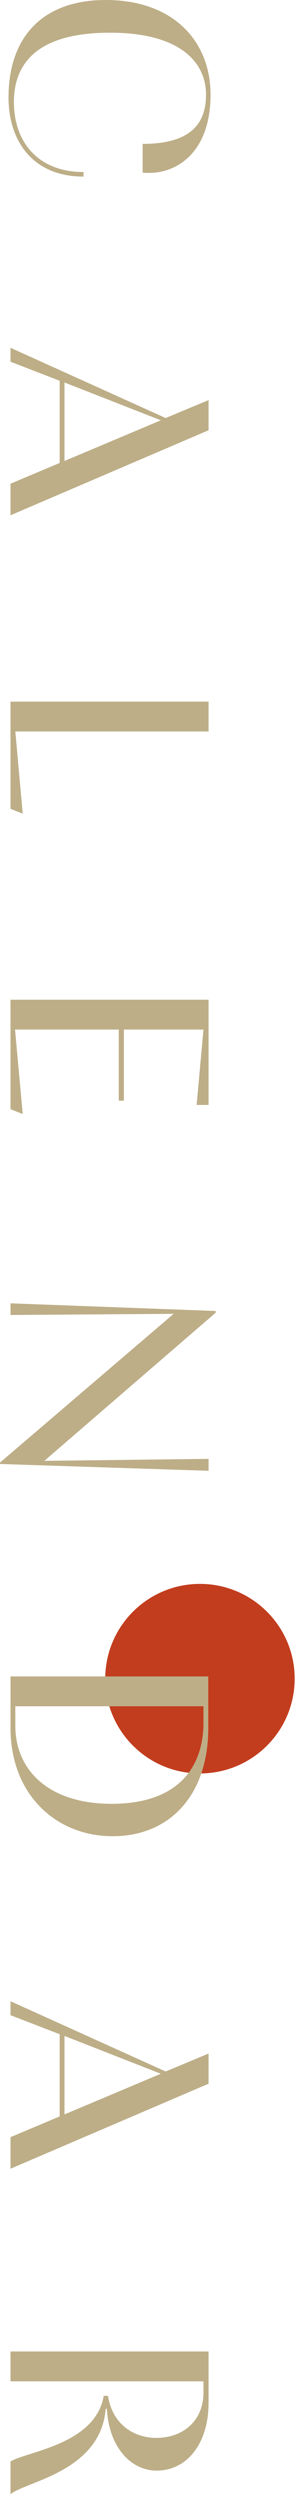 <svg width="50" height="422" viewBox="0 0 50 422" fill="none" xmlns="http://www.w3.org/2000/svg">
<path d="M49.777 283.36C49.777 292.197 42.614 299.36 33.777 299.36C24.941 299.36 17.777 292.197 17.777 283.36C17.777 274.524 24.941 267.36 33.777 267.36C42.614 267.36 49.777 274.524 49.777 283.36Z" fill="#C23D1E"/>
<path d="M1.774 401.968L1.774 396.928L35.23 396.928L35.23 405.616C35.23 412.48 31.582 417.04 26.447 417.04C22.27 417.04 18.43 413.296 18.047 406.624C17.998 406.624 17.902 406.576 17.855 406.576C17.038 417.232 4.318 418.864 1.774 421.024L1.774 415.504C4.414 413.824 16.127 412.672 17.518 404.416L18.238 404.416C19.055 409.504 22.895 411.52 26.398 411.52C30.863 411.52 34.367 408.688 34.367 403.84L34.367 401.968L1.774 401.968Z" fill="#BDAE87"/>
<path d="M1.774 337.81L27.983 349.666L35.23 346.642L35.23 351.73L1.774 366.082L1.774 360.754L10.079 357.25L10.079 343.378L1.774 340.162L1.774 337.81ZM10.895 343.666L10.895 356.914L27.166 350.05L10.895 343.666Z" fill="#BDAE87"/>
<path d="M1.776 282.98L35.184 282.98L35.184 291.668C35.184 303.236 28.464 309.956 19.056 309.956C9.36 309.956 1.776 302.804 1.776 291.716L1.776 282.98ZM34.368 288.02L2.592 288.02L2.592 291.332C2.592 298.532 7.92 304.484 18.864 304.484C30.912 304.484 34.368 297.428 34.368 290.852L34.368 288.02Z" fill="#BDAE87"/>
<path d="M1.778 221.968L1.778 220L36.434 221.296L36.434 221.584L7.49 246.592L35.234 246.256L35.234 248.272L0.002 247.12L0.002 246.88L29.33 221.776L1.778 221.968Z" fill="#BDAE87"/>
<path d="M2.542 173.792L3.838 188.048L1.774 187.232L1.774 168.752L35.23 168.752L35.23 186.512L33.215 186.512L34.367 173.792L20.927 173.792L20.927 185.792L20.062 185.792L20.062 173.792L2.542 173.792Z" fill="#BDAE87"/>
<path d="M2.59 123.475L3.838 137.347L1.774 136.531L1.774 118.435L35.23 118.435L35.23 123.475L2.59 123.475Z" fill="#BDAE87"/>
<path d="M1.774 58.707L27.983 70.563L35.23 67.539L35.23 72.627L1.774 86.979L1.774 81.651L10.079 78.147L10.079 64.275L1.774 61.059L1.774 58.707ZM10.895 64.563L10.895 77.811L27.166 70.947L10.895 64.563Z" fill="#BDAE87"/>
<path d="M14.11 29.04L14.11 29.808C5.47 29.808 1.438 23.712 1.438 16.464C1.438 6.144 7.294 -6.17904e-06 17.854 -3.87108e-06C29.47 -1.33232e-06 35.566 7.152 35.566 15.936C35.566 25.92 29.71 29.184 25.246 29.184C24.814 29.184 24.43 29.184 24.094 29.136L24.094 24.288C32.302 24.288 34.798 20.784 34.798 15.984C34.798 10.368 30.238 5.52 18.574 5.52C6.238 5.52 2.35 10.752 2.35 17.232C2.35 23.952 6.43 29.04 14.11 29.04Z" fill="#BDAE87"/>
</svg>
